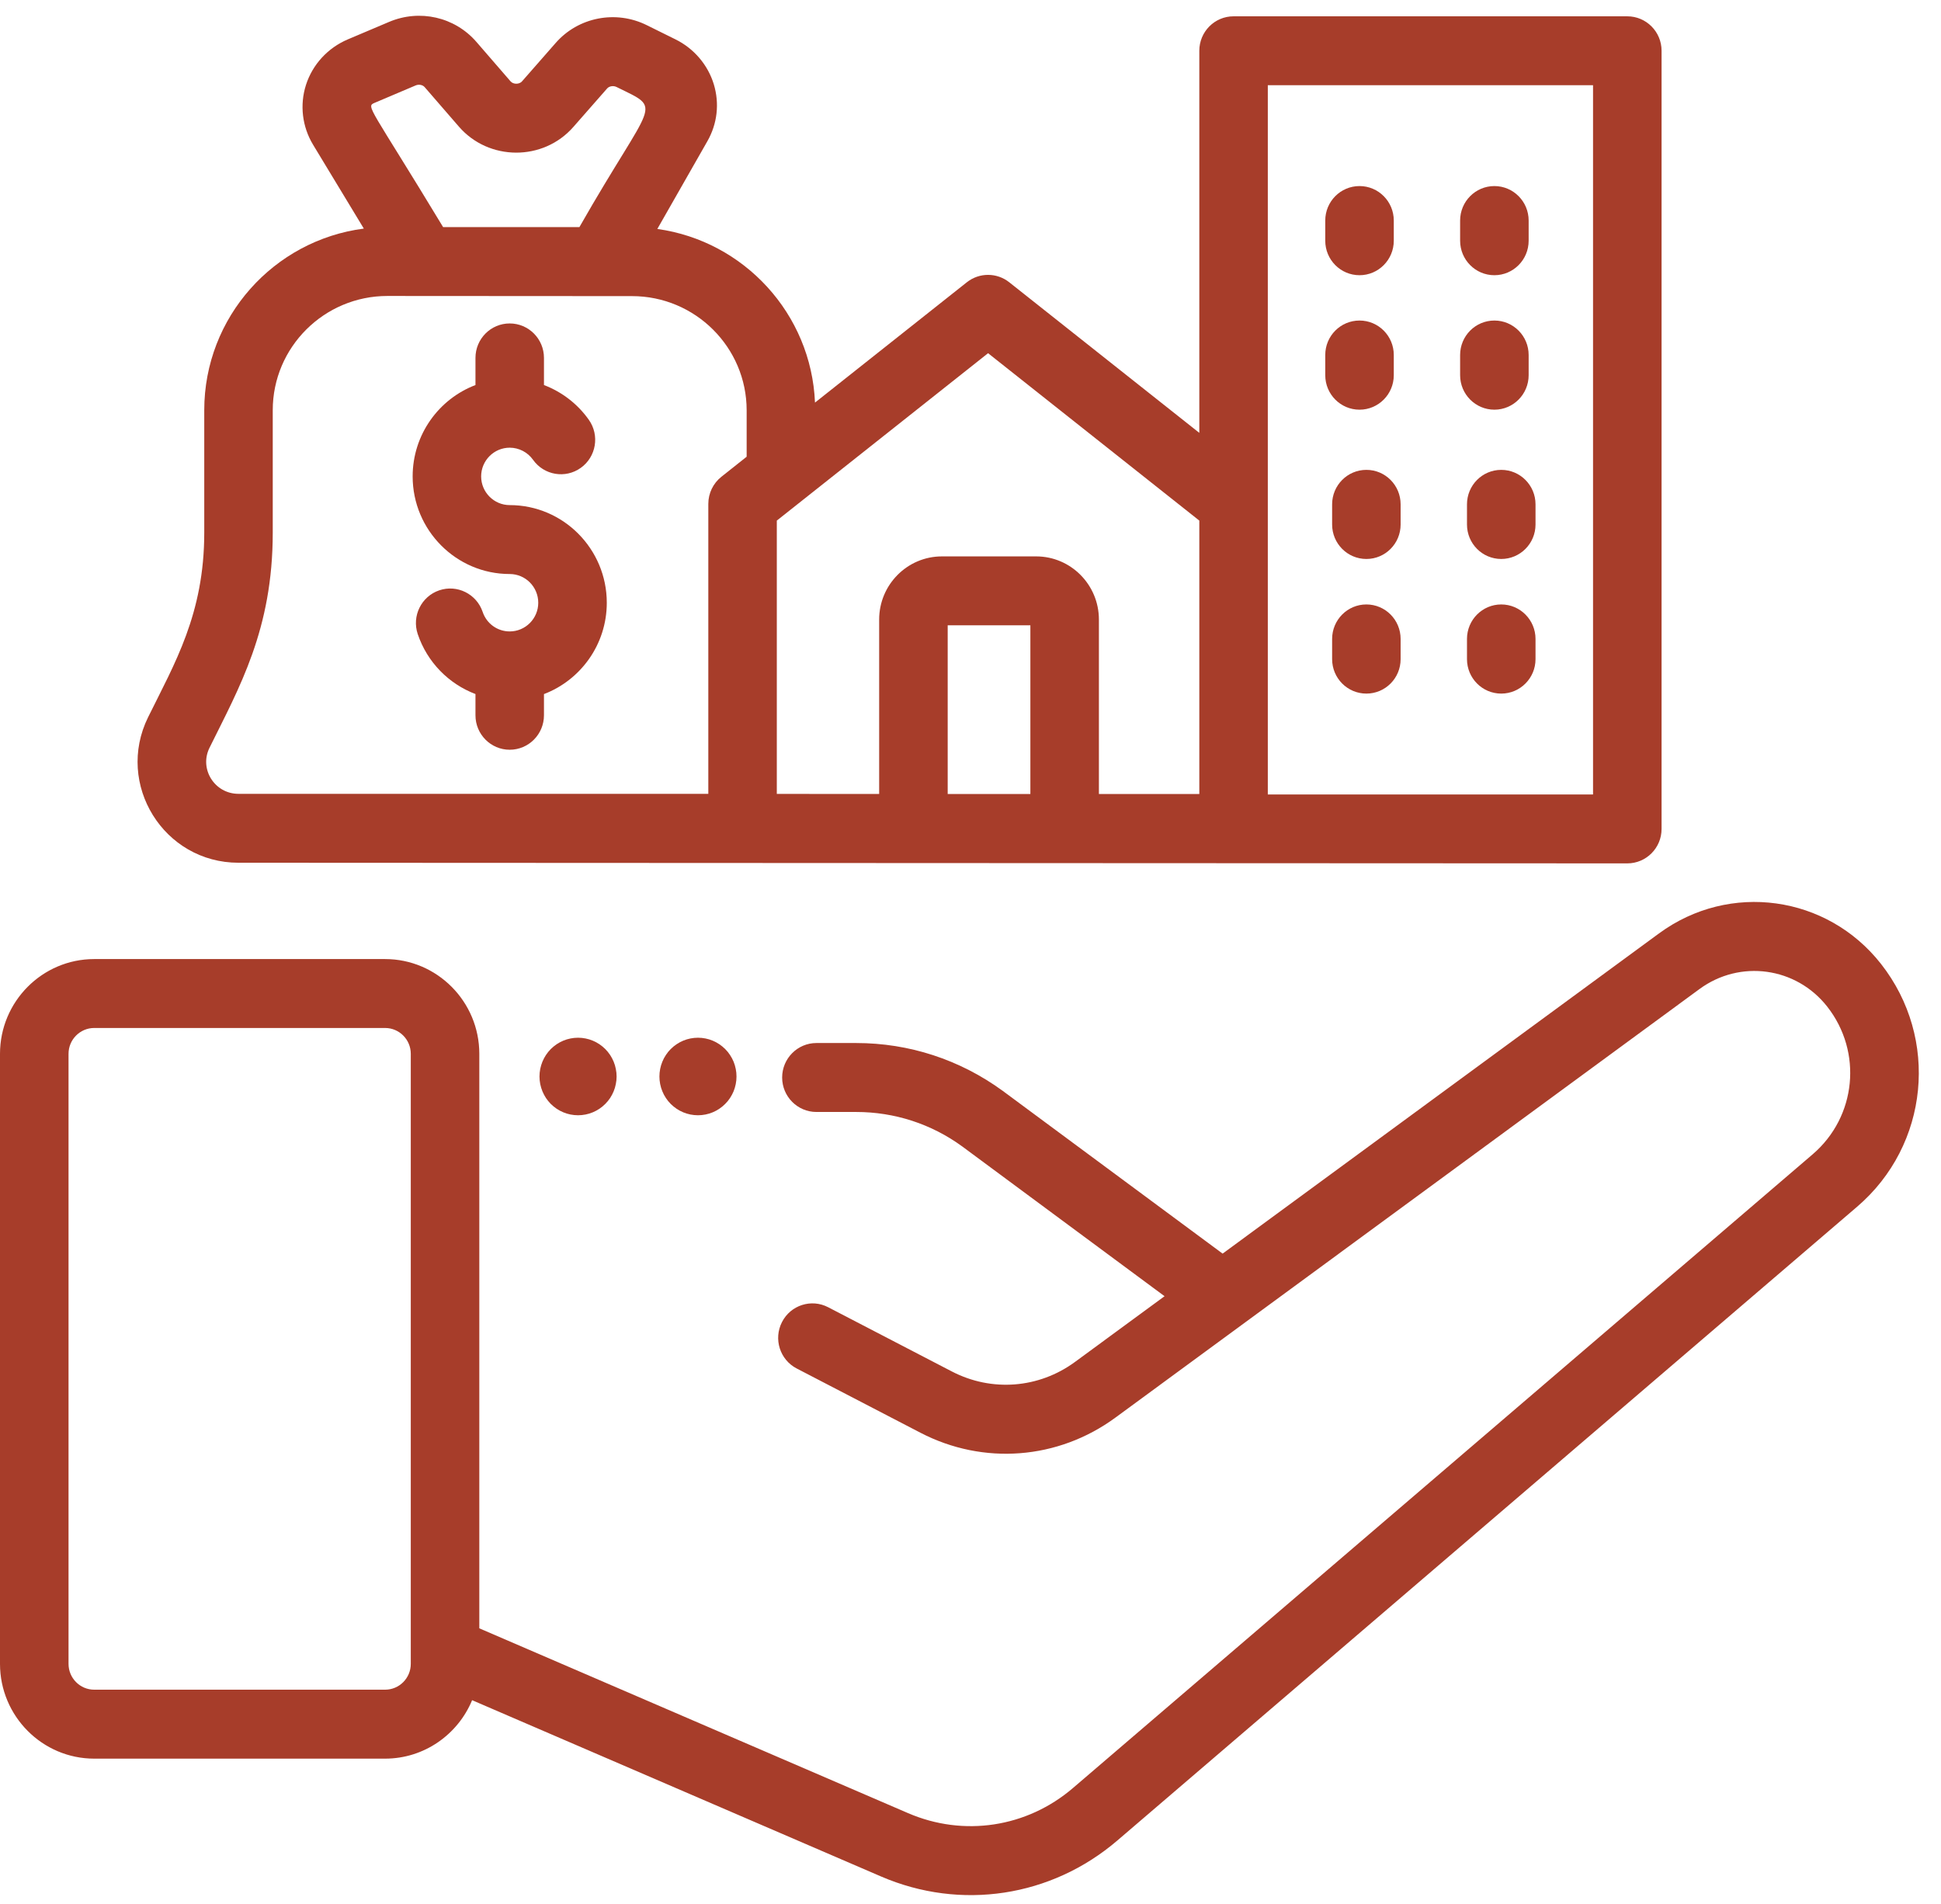 <svg width="52" height="51" viewBox="0 0 52 51" fill="none" xmlns="http://www.w3.org/2000/svg">
<path d="M50.393 25.82C48.946 23.977 46.334 23.617 44.448 25.001L32.754 33.58L26.86 29.218C25.712 28.382 24.355 27.939 22.937 27.939H21.872C21.366 27.939 20.954 28.353 20.954 28.863C20.954 29.372 21.366 29.786 21.872 29.786H22.937C23.966 29.786 24.951 30.106 25.778 30.709L31.199 34.721L28.8 36.481C27.831 37.192 26.567 37.29 25.501 36.737L22.186 35.016C21.735 34.782 21.182 34.96 20.95 35.413C20.717 35.866 20.893 36.423 21.344 36.657L24.659 38.378C26.346 39.254 28.348 39.099 29.882 37.973L45.53 26.493C46.616 25.696 48.119 25.903 48.952 26.964C49.905 28.178 49.734 29.914 48.564 30.918L28.745 47.895C27.51 48.953 25.817 49.21 24.326 48.567L12.841 43.617V28.228C12.841 26.829 11.709 25.69 10.317 25.69H2.524C1.133 25.69 0 26.829 0 28.228V44.569C0 45.969 1.133 47.108 2.524 47.108H10.317C11.366 47.108 12.268 46.46 12.648 45.542L23.603 50.264C25.739 51.185 28.166 50.816 29.935 49.3L49.754 32.323C51.679 30.674 51.96 27.817 50.393 25.82ZM10.317 45.261H2.524C2.145 45.261 1.836 44.951 1.836 44.569V28.228C1.836 27.847 2.145 27.536 2.524 27.536H10.317C10.697 27.536 11.005 27.847 11.005 28.228V44.569C11.005 44.951 10.697 45.261 10.317 45.261Z" fill="#A73D2A"/>
<path d="M6.389 23.11L43.596 23.127C44.103 23.127 44.514 22.714 44.514 22.204V1.36C44.514 0.85 44.103 0.437 43.596 0.437H33.047C32.541 0.437 32.13 0.85 32.13 1.36V11.595L27.038 7.561C26.705 7.297 26.235 7.297 25.902 7.561L21.834 10.784C21.735 8.403 19.93 6.455 17.61 6.133L18.95 3.784C19.218 3.315 19.279 2.773 19.123 2.257C18.965 1.739 18.593 1.301 18.101 1.057L17.329 0.675C16.499 0.263 15.495 0.457 14.888 1.149L13.984 2.18C13.909 2.265 13.749 2.262 13.678 2.179L12.762 1.121C12.183 0.454 11.243 0.239 10.423 0.587L9.32 1.054C8.782 1.282 8.373 1.727 8.197 2.275C8.026 2.81 8.095 3.393 8.387 3.876L9.747 6.123C7.338 6.434 5.472 8.496 5.472 10.987V14.267C5.472 16.443 4.68 17.767 3.967 19.213C3.083 21.008 4.387 23.11 6.389 23.11ZM27.604 21.268H25.389V16.75H27.604V21.268ZM33.965 2.283H42.678V21.281H33.965V2.283ZM26.471 9.461L32.13 13.945V21.268H29.44V16.595C29.44 15.663 28.686 14.904 27.76 14.904H25.234C24.307 14.904 23.553 15.663 23.553 16.595V21.268L20.811 21.266V13.945L26.471 9.461ZM10.033 2.756L11.136 2.288C11.22 2.252 11.324 2.272 11.377 2.334L12.294 3.392C13.096 4.317 14.553 4.322 15.36 3.401L16.265 2.37C16.321 2.306 16.432 2.288 16.517 2.33C17.793 2.963 17.511 2.597 15.522 6.084L11.871 6.083C9.919 2.856 9.796 2.856 10.033 2.756ZM5.612 20.032C6.41 18.414 7.307 16.866 7.307 14.267V10.987C7.307 9.3 8.685 7.928 10.378 7.928L16.932 7.932C18.626 7.932 20.003 9.304 20.003 10.991V12.234L19.325 12.772C19.105 12.947 18.976 13.214 18.976 13.497V21.265L6.389 21.264C5.75 21.264 5.332 20.6 5.612 20.032Z" fill="#A73D2A"/>
<path d="M40.035 7.372C40.542 7.372 40.953 6.958 40.953 6.448V5.908C40.953 5.398 40.542 4.984 40.035 4.984C39.528 4.984 39.117 5.398 39.117 5.908V6.448C39.117 6.958 39.528 7.372 40.035 7.372Z" fill="#A73D2A"/>
<path d="M36.422 7.372C36.929 7.372 37.34 6.958 37.34 6.448V5.908C37.34 5.398 36.929 4.984 36.422 4.984C35.914 4.984 35.504 5.398 35.504 5.908V6.448C35.504 6.958 35.914 7.372 36.422 7.372Z" fill="#A73D2A"/>
<path d="M40.035 10.974C40.542 10.974 40.953 10.56 40.953 10.05V9.509C40.953 8.999 40.542 8.586 40.035 8.586C39.528 8.586 39.117 8.999 39.117 9.509V10.05C39.117 10.56 39.528 10.974 40.035 10.974Z" fill="#A73D2A"/>
<path d="M36.422 10.974C36.929 10.974 37.34 10.56 37.34 10.05V9.509C37.34 8.999 36.929 8.586 36.422 8.586C35.914 8.586 35.504 8.999 35.504 9.509V10.05C35.504 10.56 35.914 10.974 36.422 10.974Z" fill="#A73D2A"/>
<path d="M40.219 12.586C39.712 12.586 39.301 12.999 39.301 13.509V14.05C39.301 14.56 39.712 14.973 40.219 14.973C40.725 14.973 41.137 14.56 41.137 14.05V13.509C41.137 12.999 40.725 12.586 40.219 12.586Z" fill="#A73D2A"/>
<path d="M36.606 12.586C36.099 12.586 35.688 12.999 35.688 13.509V14.05C35.688 14.56 36.099 14.973 36.606 14.973C37.113 14.973 37.523 14.56 37.523 14.05V13.509C37.523 12.999 37.113 12.586 36.606 12.586Z" fill="#A73D2A"/>
<path d="M40.219 16.191C39.712 16.191 39.301 16.605 39.301 17.115V17.656C39.301 18.166 39.712 18.579 40.219 18.579C40.725 18.579 41.137 18.166 41.137 17.656V17.115C41.137 16.605 40.725 16.191 40.219 16.191Z" fill="#A73D2A"/>
<path d="M36.606 16.191C36.099 16.191 35.688 16.605 35.688 17.115V17.656C35.688 18.166 36.099 18.579 36.606 18.579C37.113 18.579 37.523 18.166 37.523 17.656V17.115C37.523 16.605 37.113 16.191 36.606 16.191Z" fill="#A73D2A"/>
<path d="M13.655 15.376C14.077 15.376 14.42 15.721 14.42 16.146C14.42 16.569 14.077 16.914 13.655 16.914C13.327 16.914 13.036 16.705 12.931 16.392C12.768 15.909 12.247 15.65 11.767 15.813C11.287 15.977 11.029 16.501 11.191 16.984C11.446 17.741 12.024 18.32 12.738 18.591V19.16C12.738 19.669 13.148 20.083 13.655 20.083C14.162 20.083 14.573 19.669 14.573 19.16V18.592C15.555 18.218 16.256 17.263 16.256 16.146C16.256 14.703 15.089 13.53 13.655 13.53C13.234 13.53 12.89 13.185 12.89 12.761C12.89 12.337 13.234 11.992 13.655 11.992C13.902 11.992 14.136 12.113 14.28 12.316C14.574 12.731 15.147 12.828 15.56 12.532C15.973 12.237 16.069 11.66 15.775 11.245C15.472 10.816 15.05 10.496 14.573 10.314V9.587C14.573 9.077 14.162 8.664 13.655 8.664C13.148 8.664 12.738 9.077 12.738 9.587V10.314C11.755 10.688 11.055 11.644 11.055 12.761C11.055 14.203 12.222 15.376 13.655 15.376Z" fill="#A73D2A"/>
<path d="M19.731 28.836C19.731 28.903 19.725 28.971 19.711 29.038C19.698 29.105 19.678 29.17 19.653 29.233C19.626 29.296 19.595 29.355 19.557 29.413C19.52 29.469 19.477 29.522 19.428 29.57C19.381 29.618 19.328 29.661 19.272 29.699C19.216 29.737 19.156 29.769 19.094 29.795C19.031 29.821 18.967 29.841 18.9 29.854C18.834 29.867 18.766 29.874 18.698 29.874C18.631 29.874 18.564 29.867 18.497 29.854C18.431 29.841 18.366 29.821 18.303 29.795C18.241 29.769 18.181 29.737 18.125 29.699C18.069 29.661 18.016 29.618 17.968 29.57C17.92 29.522 17.877 29.469 17.84 29.413C17.802 29.355 17.77 29.296 17.745 29.233C17.719 29.17 17.699 29.105 17.686 29.038C17.673 28.971 17.666 28.903 17.666 28.836C17.666 28.767 17.673 28.7 17.686 28.633C17.699 28.566 17.719 28.501 17.745 28.438C17.77 28.375 17.802 28.315 17.84 28.259C17.877 28.202 17.92 28.149 17.968 28.101C18.016 28.053 18.069 28.01 18.125 27.972C18.181 27.934 18.241 27.902 18.303 27.876C18.366 27.85 18.431 27.83 18.497 27.817C18.564 27.804 18.631 27.797 18.698 27.797C18.766 27.797 18.834 27.804 18.9 27.817C18.967 27.83 19.031 27.85 19.094 27.876C19.156 27.902 19.216 27.934 19.272 27.972C19.328 28.01 19.381 28.053 19.428 28.101C19.477 28.149 19.52 28.202 19.557 28.259C19.595 28.315 19.626 28.375 19.653 28.438C19.678 28.501 19.698 28.566 19.711 28.633C19.725 28.7 19.731 28.767 19.731 28.836Z" fill="#A73D2A"/>
<path d="M16.519 28.836C16.519 28.903 16.512 28.971 16.498 29.038C16.486 29.105 16.466 29.17 16.44 29.233C16.414 29.296 16.382 29.355 16.345 29.413C16.307 29.469 16.264 29.522 16.216 29.57C16.168 29.618 16.116 29.661 16.06 29.699C16.003 29.737 15.944 29.769 15.881 29.795C15.819 29.821 15.754 29.841 15.687 29.854C15.621 29.867 15.554 29.874 15.486 29.874C15.418 29.874 15.351 29.867 15.285 29.854C15.218 29.841 15.153 29.821 15.091 29.795C15.028 29.769 14.969 29.737 14.912 29.699C14.856 29.661 14.804 29.618 14.755 29.57C14.708 29.522 14.665 29.469 14.627 29.413C14.59 29.355 14.558 29.296 14.532 29.233C14.506 29.17 14.487 29.105 14.473 29.038C14.46 28.971 14.453 28.903 14.453 28.836C14.453 28.767 14.46 28.7 14.473 28.633C14.487 28.566 14.506 28.501 14.532 28.438C14.558 28.375 14.59 28.315 14.627 28.259C14.665 28.202 14.708 28.149 14.755 28.101C14.804 28.053 14.856 28.01 14.912 27.972C14.969 27.934 15.028 27.902 15.091 27.876C15.153 27.85 15.218 27.83 15.285 27.817C15.351 27.804 15.418 27.797 15.486 27.797C15.554 27.797 15.621 27.804 15.687 27.817C15.754 27.83 15.819 27.85 15.881 27.876C15.944 27.902 16.003 27.934 16.06 27.972C16.116 28.01 16.168 28.053 16.216 28.101C16.264 28.149 16.307 28.202 16.345 28.259C16.382 28.315 16.414 28.375 16.44 28.438C16.466 28.501 16.486 28.566 16.498 28.633C16.512 28.7 16.519 28.767 16.519 28.836Z" fill="#A73D2A"/>
</svg>

